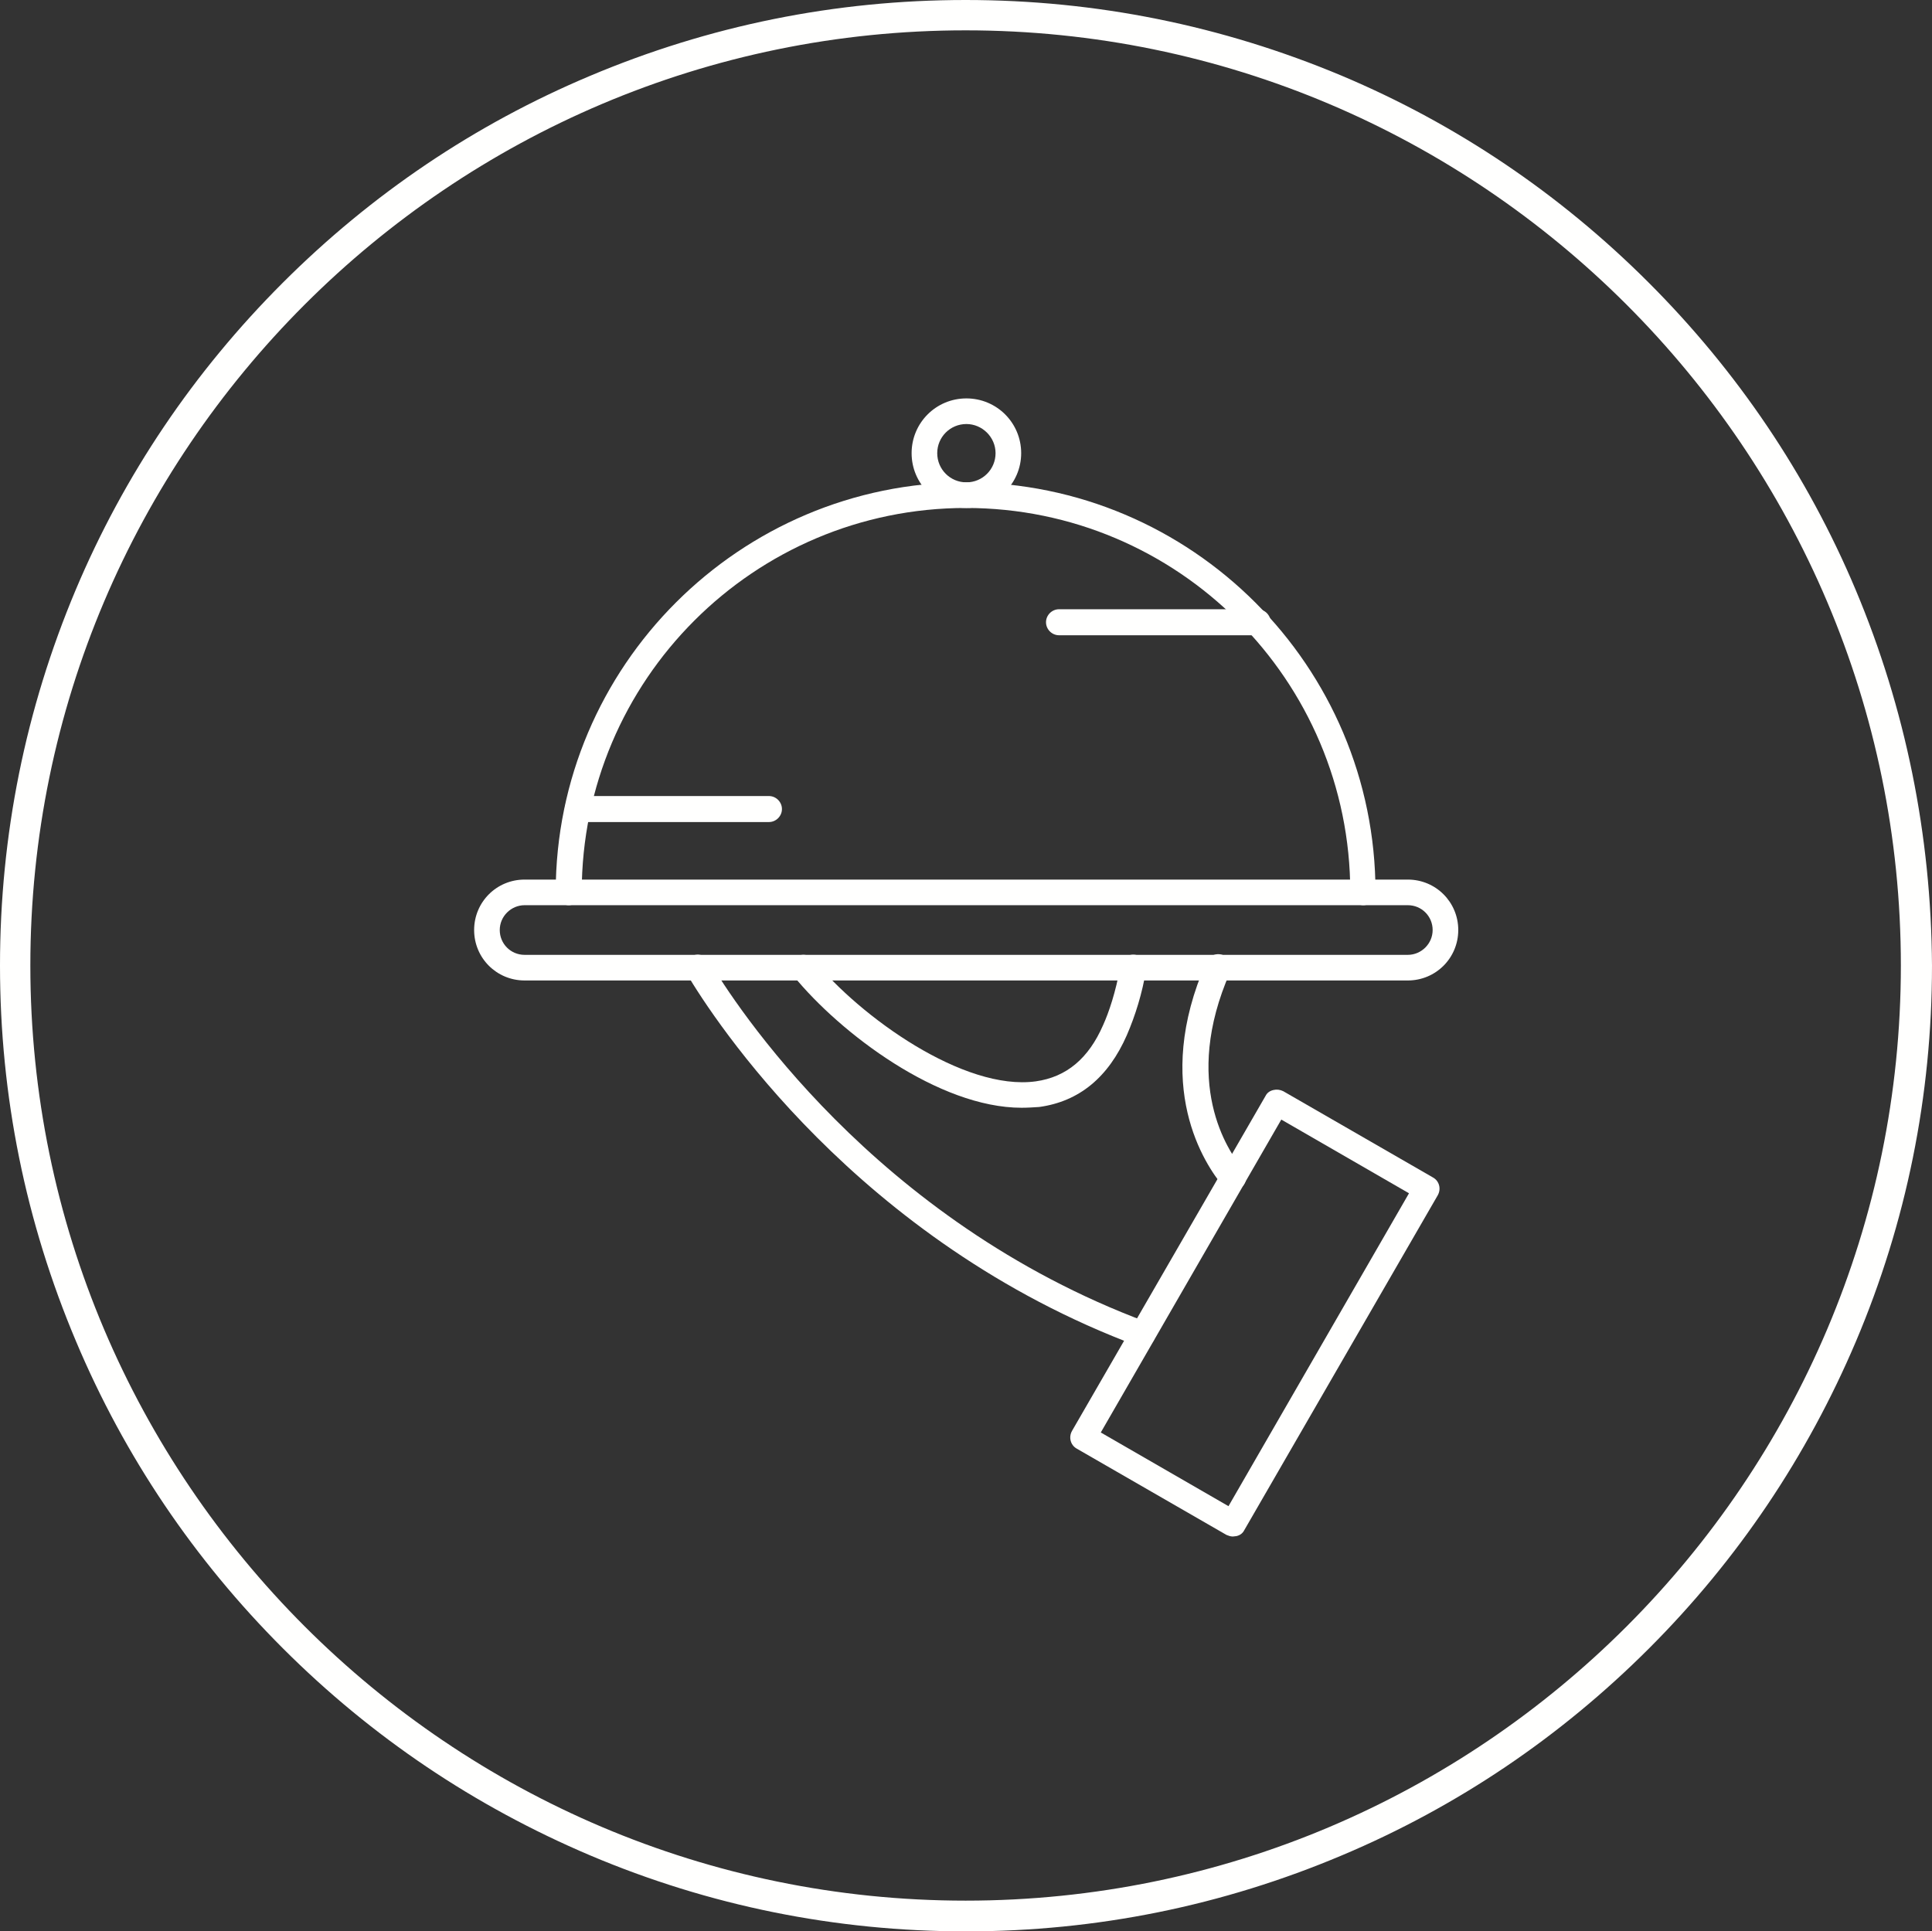 <?xml version="1.0" encoding="UTF-8" standalone="no"?><svg xmlns="http://www.w3.org/2000/svg" xmlns:xlink="http://www.w3.org/1999/xlink" fill="#fffffe" height="490.1" preserveAspectRatio="xMidYMid meet" version="1" viewBox="1.0 1.0 490.2 490.1" width="490.2" zoomAndPan="magnify"><rect x="1.0" y="1.0" width="490.2" height="490.1" fill="#333333" stroke="none"/><g id="change1_1"><path d="M260.2,282.1c-21,0-46-18.9-57.9-33.5c-1.1-1.4-0.9-3.5,0.5-4.6c1.4-1.1,3.5-0.9,4.6,0.5c11.9,14.6,38.2,33.4,56.4,30.9 c7.8-1.1,13.4-5.8,17.1-14.3c1.4-3.1,3.2-8.3,4.4-15.1c0.3-1.8,2-3,3.8-2.7s3,2,2.7,3.8c-1,6-2.7,11.5-4.9,16.6 c-4.7,10.7-12.1,16.8-22.2,18.2C263.2,282,261.7,282.1,260.2,282.1z"/></g><g id="change1_3"><path d="M290.9,342.8c-0.4,0-0.8-0.1-1.1-0.2c-71.4-26.6-107.9-83.3-114.5-94.4c-0.9-1.6-0.4-3.6,1.1-4.5c1.5-0.9,3.6-0.4,4.5,1.1 c6.4,10.8,41.8,65.9,111.1,91.7c1.7,0.6,2.6,2.5,1.9,4.2C293.5,342,292.2,342.8,290.9,342.8z M313.8,303.2c-0.9,0-1.9-0.4-2.5-1.2 c-4.5-5.4-18.1-25.4-4.2-56.9c0.7-1.7,2.7-2.4,4.3-1.7c1.7,0.7,2.4,2.7,1.7,4.3c-12.3,28-0.6,45.4,3.3,50c1.2,1.4,1,3.4-0.4,4.6 C315.3,303,314.5,303.2,313.8,303.2z"/></g><g id="change1_9"><path d="M358.2,249.8H134.1c-7.1,0-12.8-5.7-12.8-12.8s5.7-12.8,12.8-12.8h224.1c7.1,0,12.8,5.7,12.8,12.8S365.3,249.8,358.2,249.8 z M134.1,230.7c-3.4,0-6.3,2.8-6.3,6.3s2.8,6.3,6.3,6.3h224.1c3.4,0,6.3-2.8,6.3-6.3s-2.8-6.3-6.3-6.3H134.1z"/></g><g id="change1_7"><path d="M346.9,230.7c-1.8,0-3.3-1.5-3.3-3.3c0-53.8-43.7-97.5-97.5-97.5s-97.5,43.7-97.5,97.5c0,1.8-1.5,3.3-3.3,3.3 c-1.8,0-3.3-1.5-3.3-3.3c0-57.4,46.7-104,104-104c57.4,0,104,46.7,104,104C350.2,229.2,348.7,230.7,346.9,230.7z"/></g><g id="change1_4"><path d="M246.2,129.9c-7.7,0-13.9-6.2-13.9-13.9s6.2-13.9,13.9-13.9c7.7,0,13.9,6.2,13.9,13.9S253.8,129.9,246.2,129.9z M246.2,108.6c-4.1,0-7.4,3.3-7.4,7.4s3.3,7.4,7.4,7.4s7.4-3.3,7.4-7.4S250.2,108.6,246.2,108.6z"/></g><g id="change1_6"><path d="M313.8,390.9c-0.6,0-1.1-0.2-1.6-0.4l-38-21.9c-1.6-0.9-2.1-2.9-1.2-4.5l49.1-85c0.4-0.8,1.1-1.3,2-1.5 c0.8-0.2,1.7-0.1,2.5,0.3l38,21.9c1.6,0.9,2.1,2.9,1.2,4.5l-49.1,85c-0.4,0.8-1.1,1.3-2,1.5C314.4,390.8,314.1,390.9,313.8,390.9z M280.3,364.5l32.4,18.7l45.8-79.4l-32.4-18.7L280.3,364.5z"/></g><g id="change1_5"><path d="M196.1,209.6h-48.5c-1.8,0-3.3-1.5-3.3-3.3c0-1.8,1.5-3.3,3.3-3.3h48.5c1.8,0,3.3,1.5,3.3,3.3 C199.4,208.1,197.9,209.6,196.1,209.6z"/></g><g id="change1_2"><path d="M320.1,162.2h-50.4c-1.8,0-3.3-1.5-3.3-3.3c0-1.8,1.5-3.3,3.3-3.3h50.4c1.8,0,3.3,1.5,3.3,3.3 C323.4,160.8,321.9,162.2,320.1,162.2z"/></g><g id="change1_8"><path d="M471.8,150.6c-12.3-29.2-30-55.4-52.5-77.9c-22.5-22.5-48.7-40.2-77.9-52.5C311.1,7.5,279.1,1,246,1s-65.1,6.5-95.4,19.3 c-29.2,12.3-55.4,30-77.9,52.5c-22.5,22.5-40.2,48.7-52.5,77.9C7.5,180.9,1,212.9,1,246s6.5,65.1,19.3,95.4 c12.3,29.2,30,55.4,52.5,77.9c22.5,22.5,48.7,40.1,77.9,52.5c30.2,12.8,62.3,19.3,95.4,19.3s65.1-6.5,95.4-19.3 c29.2-12.3,55.4-30,77.9-52.5c22.5-22.5,40.1-48.7,52.5-77.9c12.8-30.2,19.3-62.3,19.3-95.4C491,212.9,484.5,180.8,471.8,150.6z M483.3,246c0,130.8-106.4,237.3-237.3,237.3C115.2,483.3,8.7,376.8,8.7,246S115.2,8.7,246,8.7S483.3,115.2,483.3,246z"/></g></svg>